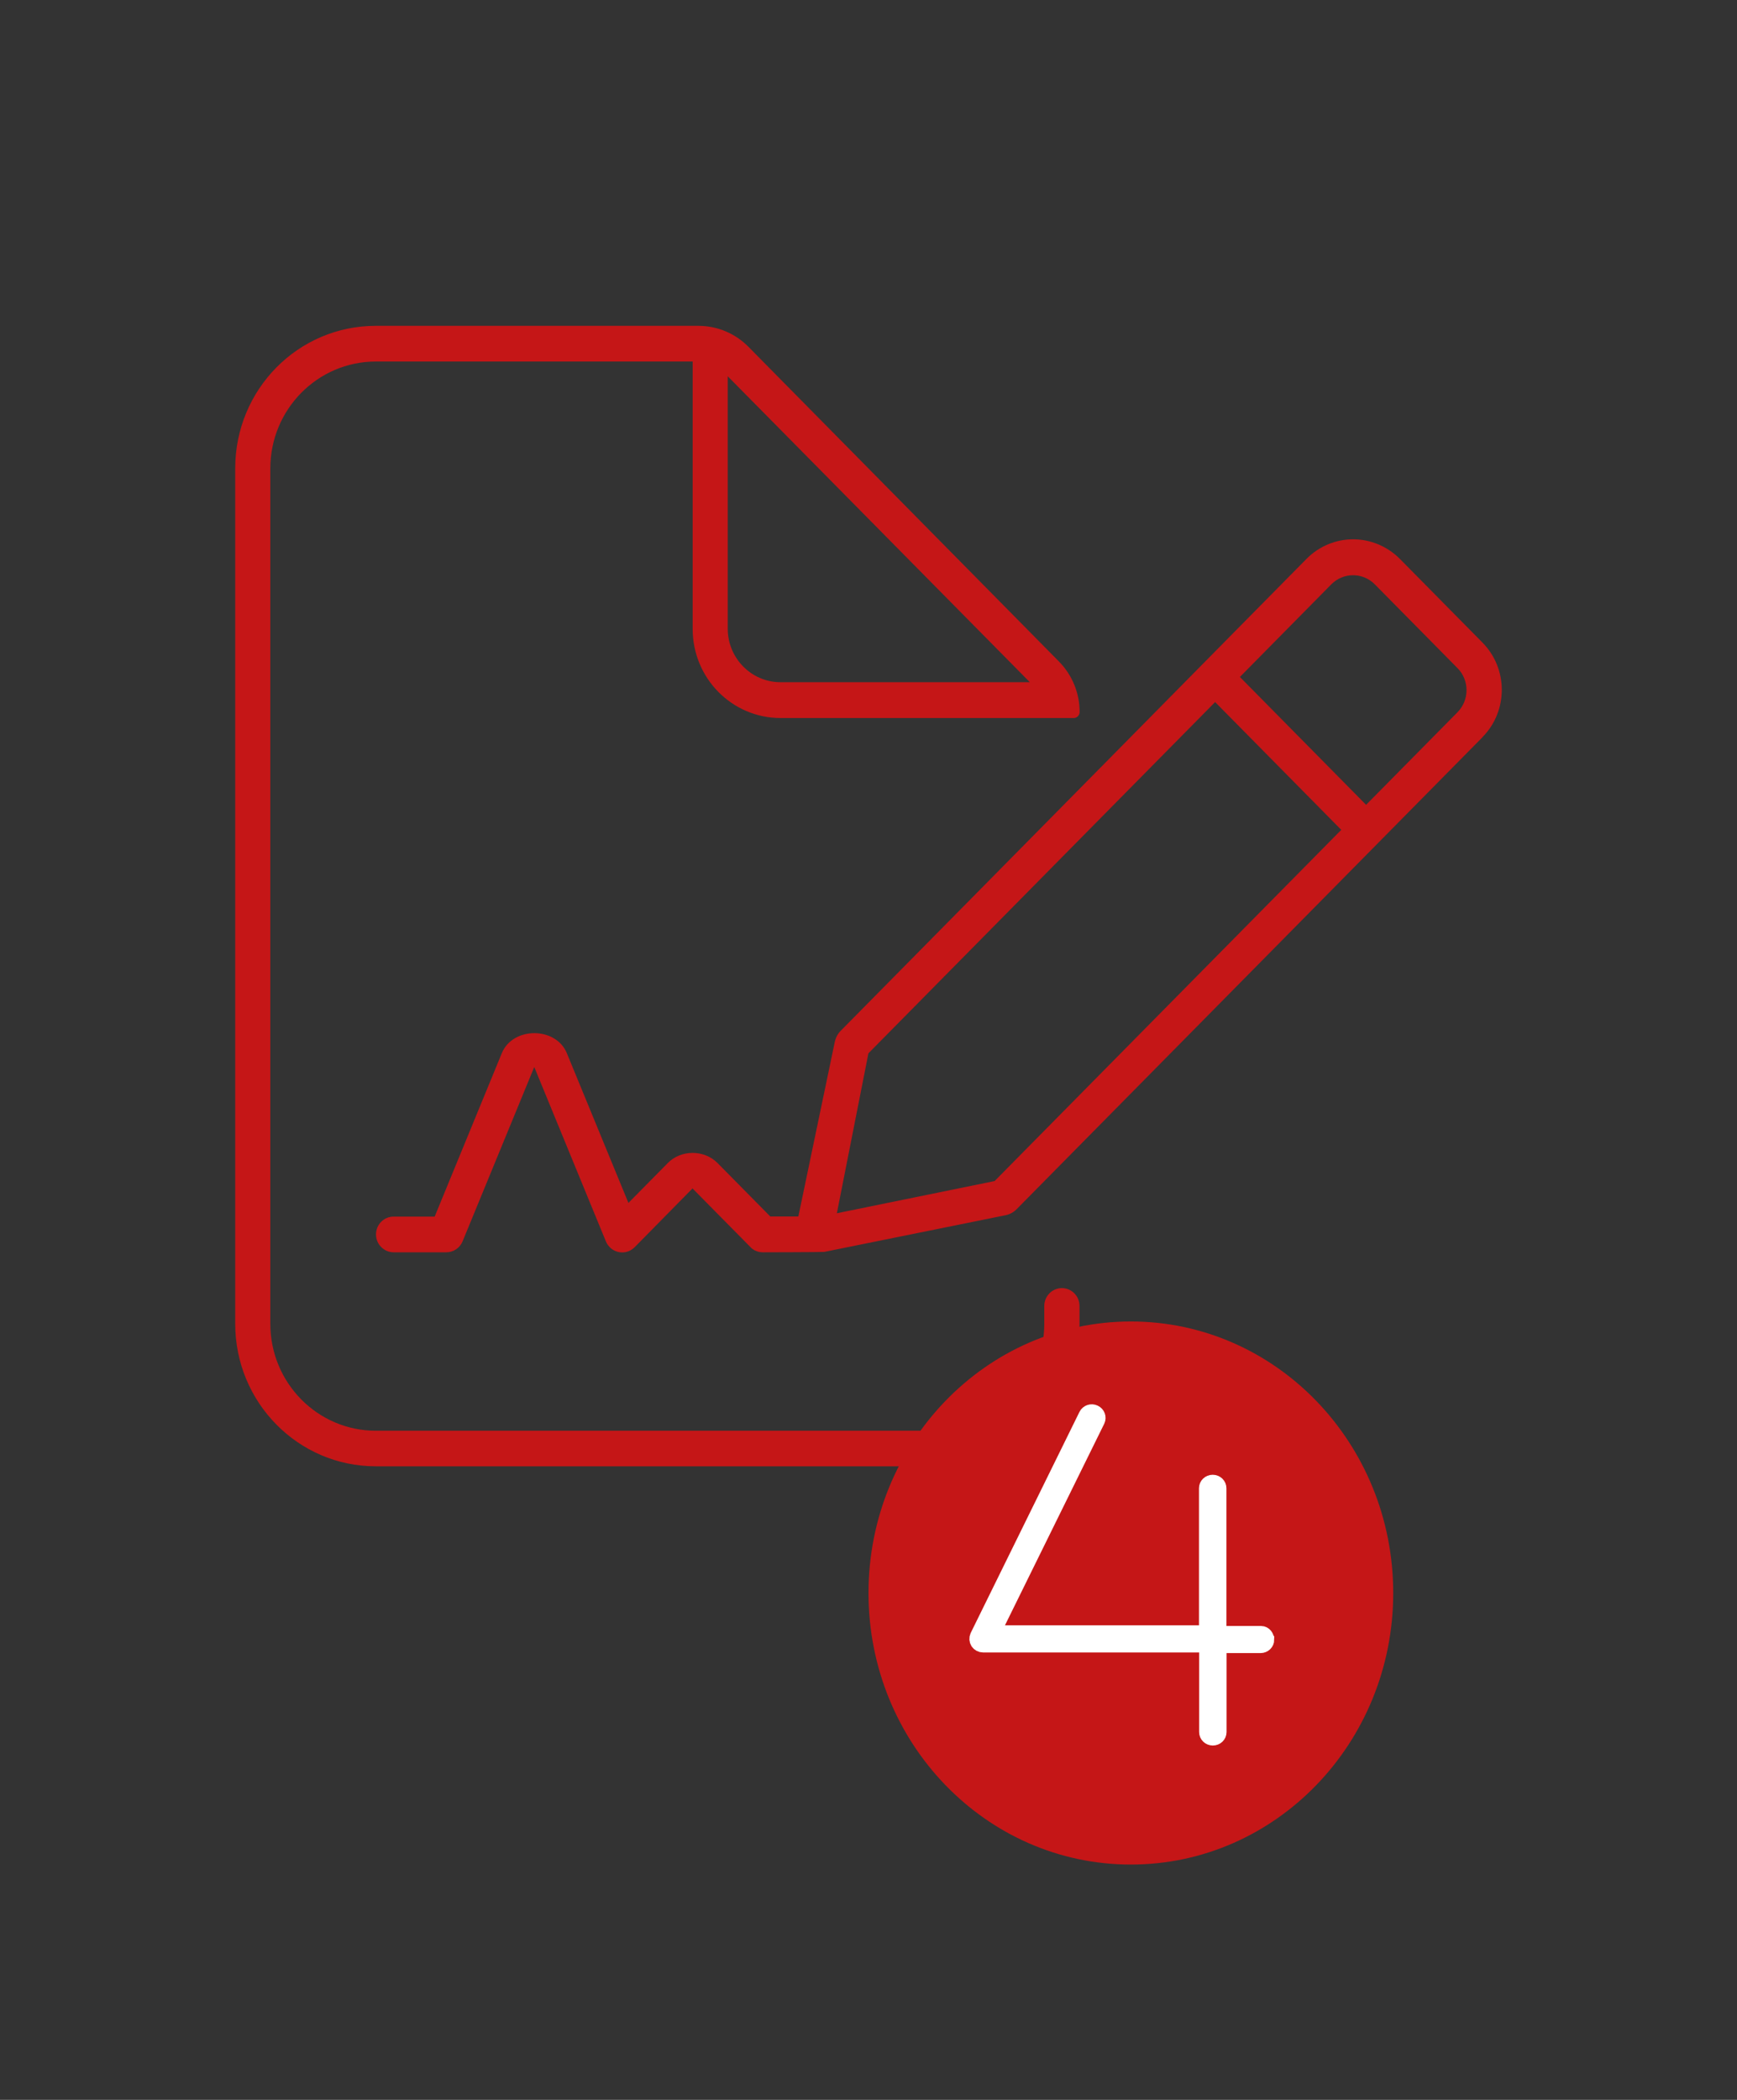 <?xml version="1.0" encoding="UTF-8"?>
<svg xmlns="http://www.w3.org/2000/svg" width="96" height="116" viewBox="0 0 96 116" fill="none">
  <rect x="0" y="0" width="96" height="116" fill="#333333" stroke="none"/>
  <g id="Ebene_1">
    <path id="Vector" d="M59.662 72.143V73.129C59.662 77.479 56.178 81 51.889 81H20.766C16.477 81 13 77.472 13 73.129V25.871C13 21.521 16.469 18 20.766 18H38.604C39.636 18 40.631 18.415 41.363 19.156L58.527 36.544C59.259 37.285 59.669 38.286 59.669 39.331C59.669 39.516 59.523 39.665 59.34 39.665H43.142C40.455 39.665 38.282 37.463 38.282 34.743V19.971H20.773C17.553 19.971 14.94 22.617 14.94 25.879V73.129C14.94 76.39 17.553 79.036 20.773 79.036H51.881C55.102 79.036 57.715 76.39 57.715 73.129V72.143C57.715 71.602 58.147 71.157 58.688 71.157C59.23 71.157 59.662 71.602 59.662 72.143ZM81.92 40.739L56.185 66.799C56.017 66.969 55.797 67.088 55.563 67.133L45.557 69.156C45.477 69.171 42.161 69.178 42.161 69.178C41.905 69.178 41.648 69.082 41.473 68.889L38.274 65.65L35.076 68.897C34.578 69.393 33.758 69.223 33.487 68.578L29.527 58.943L25.568 68.57C25.414 68.941 25.062 69.178 24.667 69.178H21.754C21.22 69.178 20.781 68.734 20.781 68.192C20.781 67.651 21.212 67.207 21.754 67.207H24.023L27.734 58.179C28.342 56.704 30.721 56.704 31.328 58.179L34.732 66.451L36.906 64.249C37.637 63.501 38.918 63.501 39.658 64.249L42.571 67.199H44.123L46.135 57.564C46.187 57.327 46.296 57.105 46.472 56.934L72.207 30.874C72.917 30.155 73.854 29.792 74.784 29.792C75.713 29.792 76.65 30.155 77.368 30.874L81.935 35.499C83.355 36.937 83.355 39.279 81.935 40.717L81.92 40.739ZM40.221 34.736C40.221 36.359 41.531 37.686 43.134 37.686H56.917L40.221 20.787V34.736ZM74.132 45.846L67.157 38.783L47.995 58.187L46.252 67.021L54.97 65.243L74.132 45.839V45.846ZM80.552 36.907L75.984 32.282C75.318 31.608 74.242 31.608 73.576 32.282L68.526 37.397L75.501 44.46L80.552 39.346C81.218 38.671 81.218 37.575 80.552 36.907Z" fill="#C51617"></path>
    <path id="Vector_2" d="M62.5 103C70.508 103 77 96.284 77 88C77 79.716 70.508 73 62.5 73C54.492 73 48 79.716 48 88C48 96.284 54.492 103 62.5 103Z" fill="#C51617"></path>
    <path id="Vector_3" d="M70 90.574C70 90.752 69.852 90.894 69.667 90.894H67.364V95.68C67.364 95.858 67.216 96 67.031 96C66.846 96 66.698 95.858 66.698 95.68V90.859H54.332C54.221 90.859 54.11 90.802 54.051 90.709C53.992 90.616 53.984 90.502 54.029 90.396L60.041 78.183C60.122 78.019 60.322 77.955 60.485 78.033C60.656 78.112 60.722 78.304 60.648 78.46L54.858 90.21H66.69V82.213C66.69 82.035 66.838 81.893 67.023 81.893C67.209 81.893 67.357 82.035 67.357 82.213V90.246H69.696C69.882 90.246 69.993 90.424 69.993 90.567L70 90.574Z" fill="white" stroke="white" stroke-width="0.85" stroke-miterlimit="10"></path>
  </g>
</svg>
